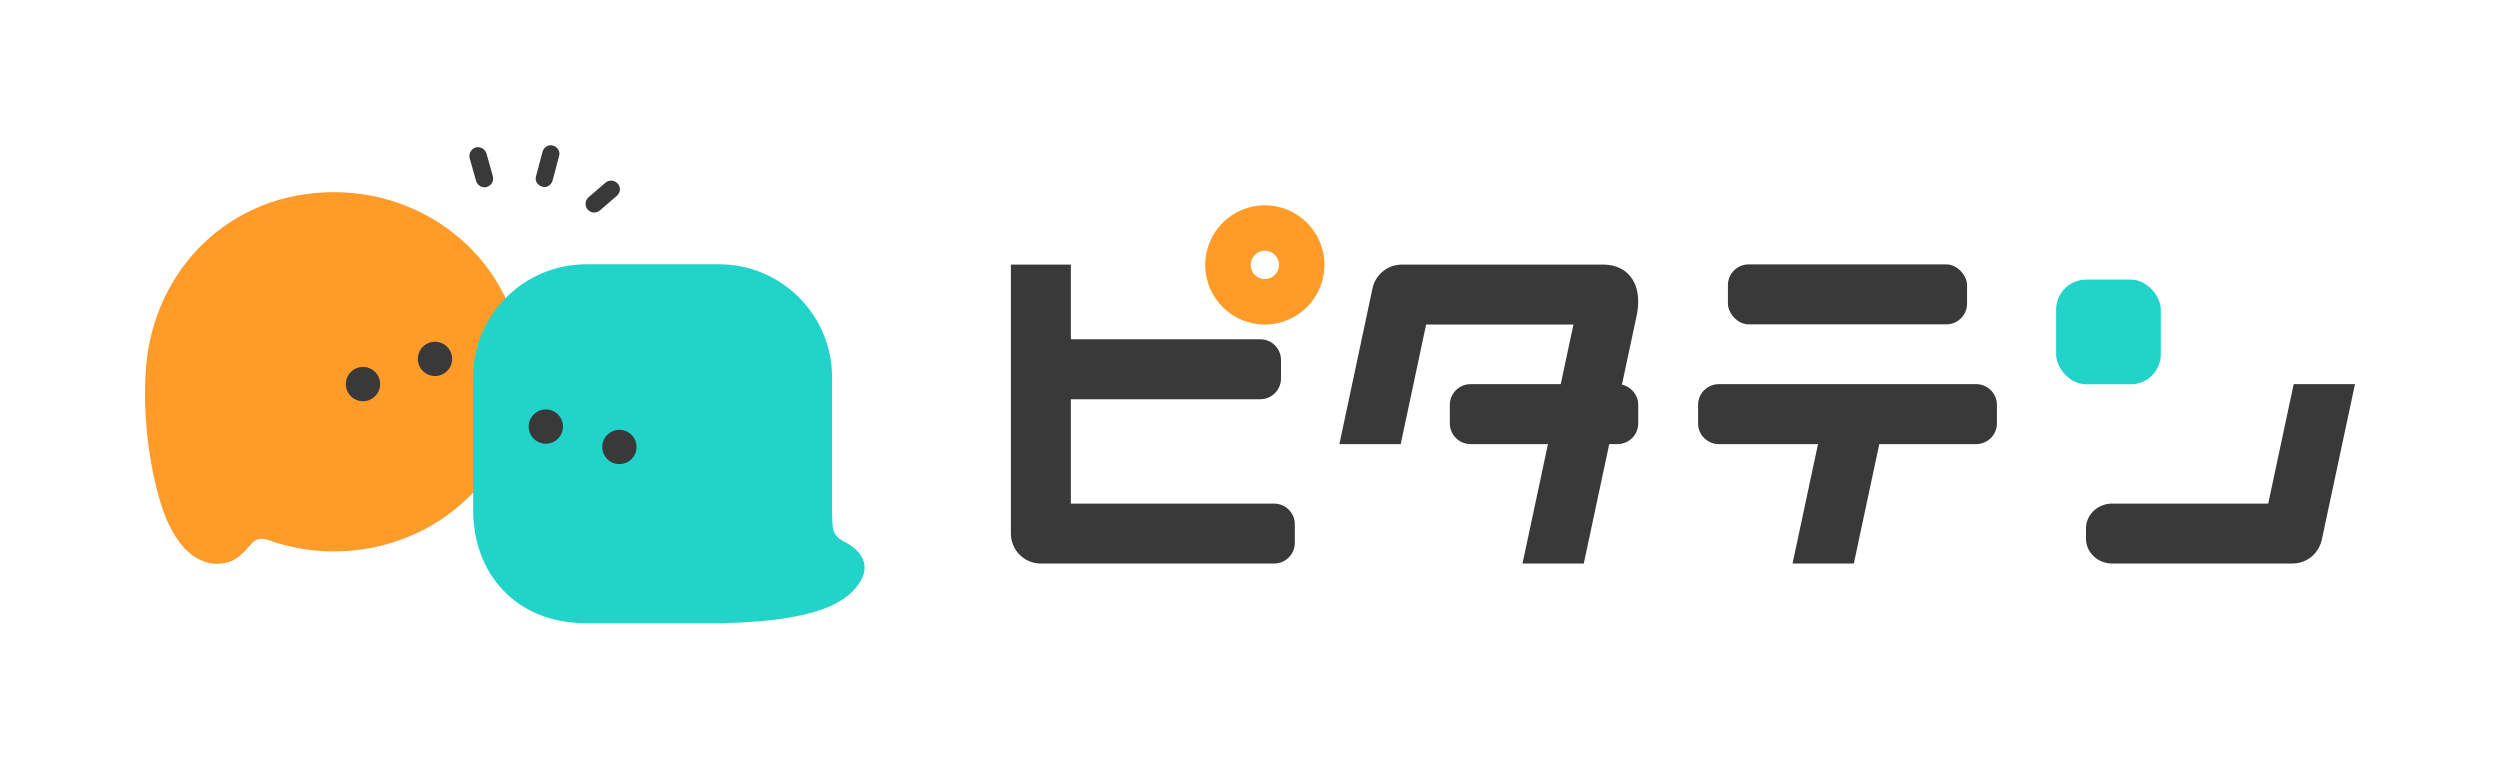 <svg viewBox="0 0 383.531 117.85" xmlns="http://www.w3.org/2000/svg"><path d="m51.225 84.593c15.951 0 28.872-12.349 28.872-27.557s-12.921-27.557-28.872-27.557-27.601 11.834-28.815 26.814c-.57 7.032.399 14.922 2.286 21.039 1.429 4.574 4.118 8.919 8.291 9.148 2.859.114 4.059-1.315 5.66-3.145.858-.858 1.601-.8 2.573-.457 3.087 1.086 6.461 1.715 9.948 1.715z" fill="#ff9b29" fill-rule="evenodd"/><path d="m127.649 79.251v-21.383c0-9.548-7.776-17.324-17.324-17.324h-20.411c-9.548 0-17.324 7.776-17.324 17.324v20.411c0 9.548 6.396 17.324 17.324 17.324h20.789c8.676-.198 16.354-1.284 19.896-4.688 3.42-3.286 2.254-6.237-1.35-7.948-1.544-.972-1.487-1.715-1.601-3.716z" fill="#22d3c9"/><g fill="#393939"><path d="m84.849 22.338c.729.222 1.138.937.92 1.609l-1.003 3.768c-.222.729-.937 1.138-1.609.92-.729-.222-1.138-.937-.92-1.609l1.003-3.768c.222-.729.937-1.138 1.609-.92z" fill-rule="evenodd"/><circle cx="66.733" cy="55.06" r="2.63"/><circle cx="55.687" cy="58.923" r="2.63"/><path d="m72.992 22.615c.702-.17 1.414.234 1.641.941l.981 3.502c.17.702-.234 1.414-.941 1.641-.702.17-1.414-.234-1.641-.941l-.981-3.502c-.17-.702.234-1.414.941-1.641z" fill-rule="evenodd"/><path d="m94.767 28.171c.513.573.427 1.368-.146 1.881l-2.593 2.236c-.566.456-1.368.427-1.881-.146-.456-.566-.427-1.368.146-1.881l2.593-2.236c.566-.456 1.368-.427 1.881.146z" fill-rule="evenodd"/><circle cx="95.024" cy="68.569" r="2.63"/><circle cx="83.738" cy="65.443" r="2.63"/><path d="m351.879 58.937-3.905 18.318h-23.928c-2.225 0-4.028 1.701-4.028 3.799v1.602c0 2.098 1.803 3.799 4.028 3.799l27.645-.004c2.236 0 4.06-1.557 4.516-3.708 0-.001 5.078-23.807 5.078-23.807h-9.405z"/><rect height="9.2" rx="3.183" width="36.687" x="265.084" y="40.562"/></g><rect fill="#22d3c9" height="16.058" rx="4.6" width="16.056" x="315.435" y="42.896"/><path d="m194.041 31.493c-5.051 0-9.146 4.096-9.146 9.147s4.095 9.147 9.146 9.147 9.146-4.096 9.146-9.147-4.095-9.147-9.146-9.147zm-.002 6.972c-1.201 0-2.174.974-2.174 2.175s.974 2.175 2.174 2.175 2.174-.974 2.174-2.175-.974-2.175-2.174-2.175z" fill="#ff9b29" fill-rule="evenodd"/><path d="m195.462 77.256h-31.179v-16.008h29.056c1.758 0 3.183-1.425 3.183-3.183v-2.834c0-1.758-1.425-3.183-3.183-3.183h-29.056v-11.459h-9.201v41.268c0 2.541 2.06 4.6 4.6 4.6h35.78c1.758 0 3.183-1.425 3.183-3.183v-2.834c0-1.758-1.425-3.183-3.183-3.183z" fill="#393939"/><path d="m248.826 59.009 2.322-10.888s.308-1.566.084-3.061c-.39-2.599-2.222-4.47-5.313-4.47h-31.107s0 .009 0 .012c-.018.001-.035.002-.053.003-2.081.134-3.785 1.647-4.202 3.638l-.007.035-5.072 23.861h9.406l3.9-18.348h22.603l-1.949 9.141h-13.835c-1.758 0-3.183 1.425-3.183 3.183v2.834c0 1.758 1.425 3.183 3.183 3.183h11.873l-3.907 18.323h9.402l3.908-18.323h1.264c1.758 0 3.183-1.425 3.183-3.183v-2.834c0-1.524-1.072-2.794-2.502-3.106z" fill="#393939"/><path d="m303.17 58.932h-39.481c-1.758 0-3.183 1.425-3.183 3.183v2.834c0 1.758 1.425 3.183 3.183 3.183h15.215l-3.906 18.323h9.402l3.908-18.323h14.863c1.758 0 3.183-1.425 3.183-3.183v-2.834c0-1.758-1.425-3.183-3.183-3.183z" fill="#393939" fill-rule="evenodd"/></svg>